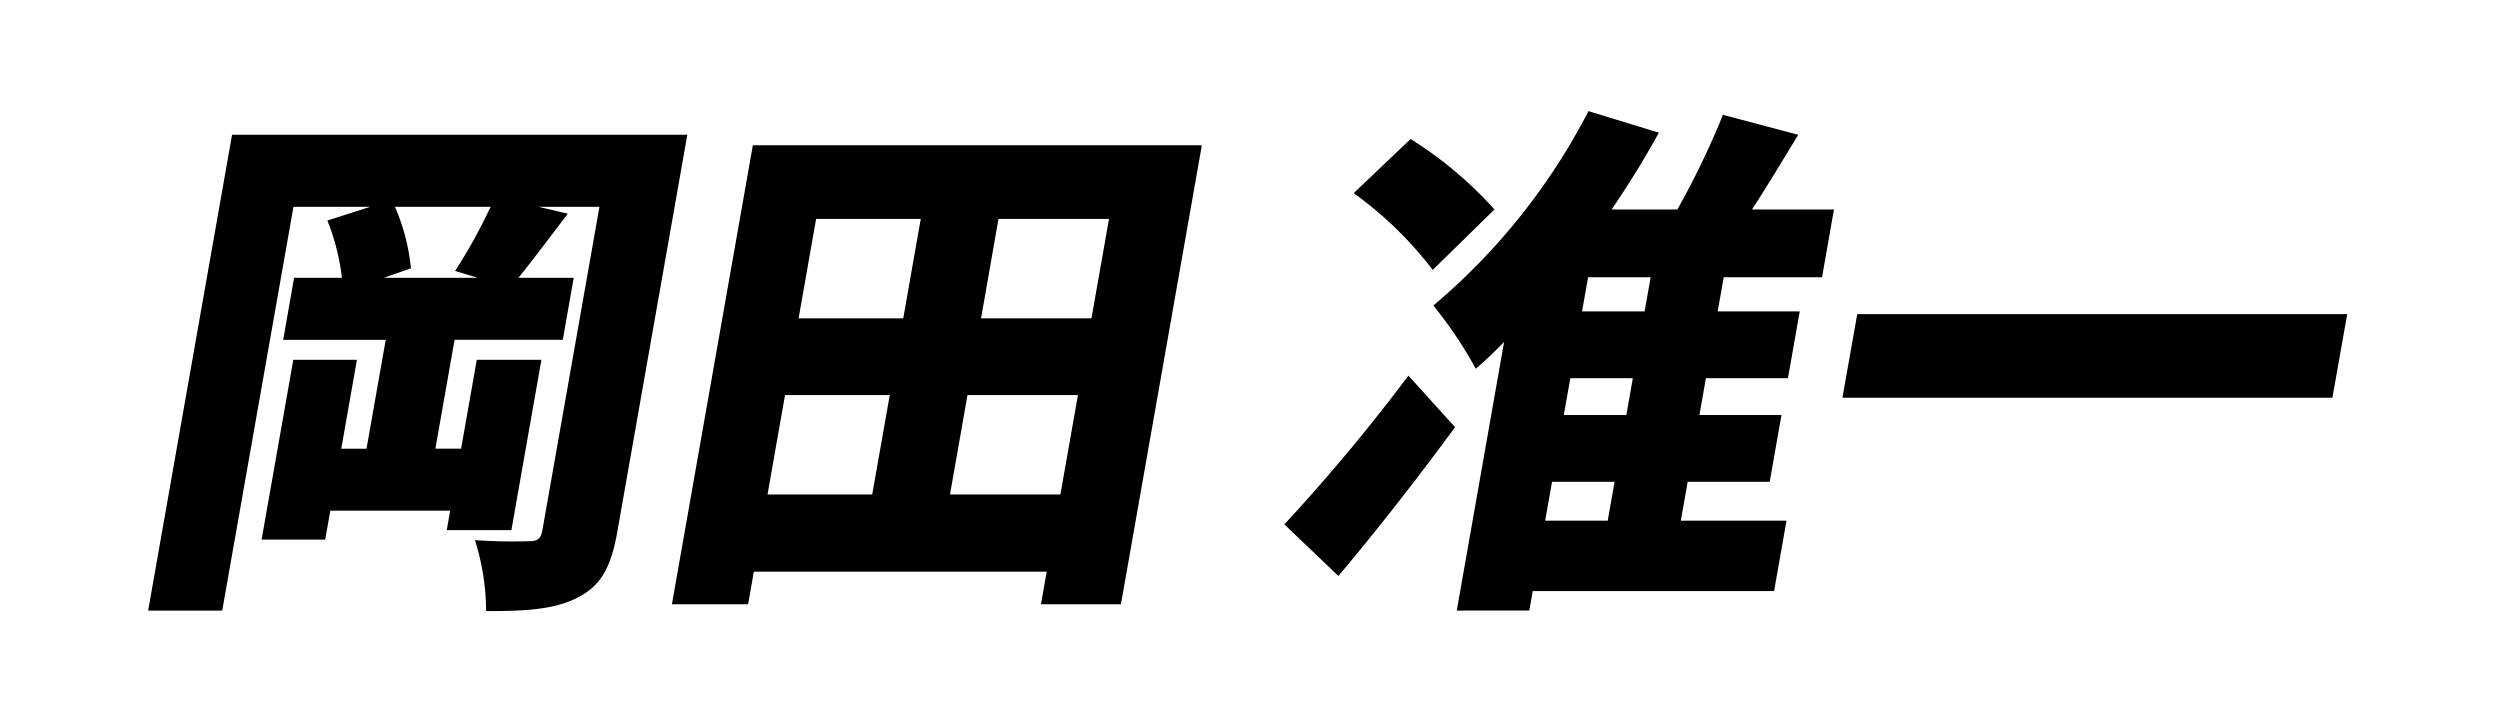 <svg xmlns="http://www.w3.org/2000/svg" width="135" height="39" viewBox="0 0 135 39">
  <g id="name_01" transform="translate(-11255 -2042)">
    <path id="パス_45377" data-name="パス 45377" d="M0,0H135V39H0Z" transform="translate(11255 2042)" fill="#fff"/>
    <path id="合体_320" data-name="合体 320" d="M17.647,23.166a28.5,28.5,0,0,0,2.943.058c.454,0,.621-.143.7-.6L24.37,5.167H21.077l1.583.37C21.7,6.813,20.771,8.034,20,9h2.981l-.59,3.351H16.547l-1.036,5.877H16.9l.846-4.8h3.491l-1.622,9.2H16.124l.186-1.051H9.837l-.276,1.561H6.126L7.838,13.43h3.436l-.845,4.8h1.363l1.036-5.877H7.292L7.881,9h2.583a12.067,12.067,0,0,0-.787-3.093l2.316-.739H7.847L4,26.971H0L4.531,1.277H29.115L25.341,22.683c-.336,1.9-.855,2.925-2.134,3.578-1.251.653-2.8.739-4.957.739A12.869,12.869,0,0,0,17.647,23.166ZM14.189,8.489,12.735,9h5.054L16.577,8.63a29.206,29.206,0,0,0,1.916-3.463H13.326A10.836,10.836,0,0,1,14.189,8.489ZM70.665,26.971l2.557-14.508q-.781.81-1.531,1.449A22.364,22.364,0,0,0,69.4,10.5,34.267,34.267,0,0,0,77.778,0l3.8,1.164c-.756,1.391-1.625,2.783-2.547,4.146h3.548A44.78,44.78,0,0,0,85.039.2l4.068,1.078c-.836,1.364-1.683,2.783-2.5,4.033h4.427l-.644,3.661H85.082l-.327,1.845h4.43l-.635,3.606H84.12l-.351,1.987H88.2l-.636,3.606H83.135l-.371,2.1h5.707l-.67,3.8H74.769l-.186,1.051Zm4.774-4.854h3.378l.371-2.1H75.81Zm1.006-5.708h3.378l.35-1.987H76.8Zm.986-5.593h3.378l.327-1.845H77.757ZM48.212,26.631l.31-1.761H32.708l-.31,1.761H28.283l4.37-24.786H56.9l-4.37,24.786ZM43.3,20.7h5.961l.948-5.365H44.244Zm-9.853,0H39.1l.947-5.365H34.391Zm11.53-9.511h5.963l.946-5.366H45.918Zm-9.852,0h5.651l.945-5.366H36.069Zm26.23,11.129a101.971,101.971,0,0,0,6.7-8.034l2.518,2.783c-1.981,2.7-4.146,5.48-6.3,8.034Zm30.136-6.842.8-4.514h26.459l-.8,4.514ZM65.1,4.429l3.072-2.923A21.106,21.106,0,0,1,72.7,5.31L69.367,8.575A20.29,20.29,0,0,0,65.1,4.429Z" transform="translate(11263 2048)" stroke="rgba(0,0,0,0)" stroke-miterlimit="10" stroke-width="1"/>
  </g>
</svg>
